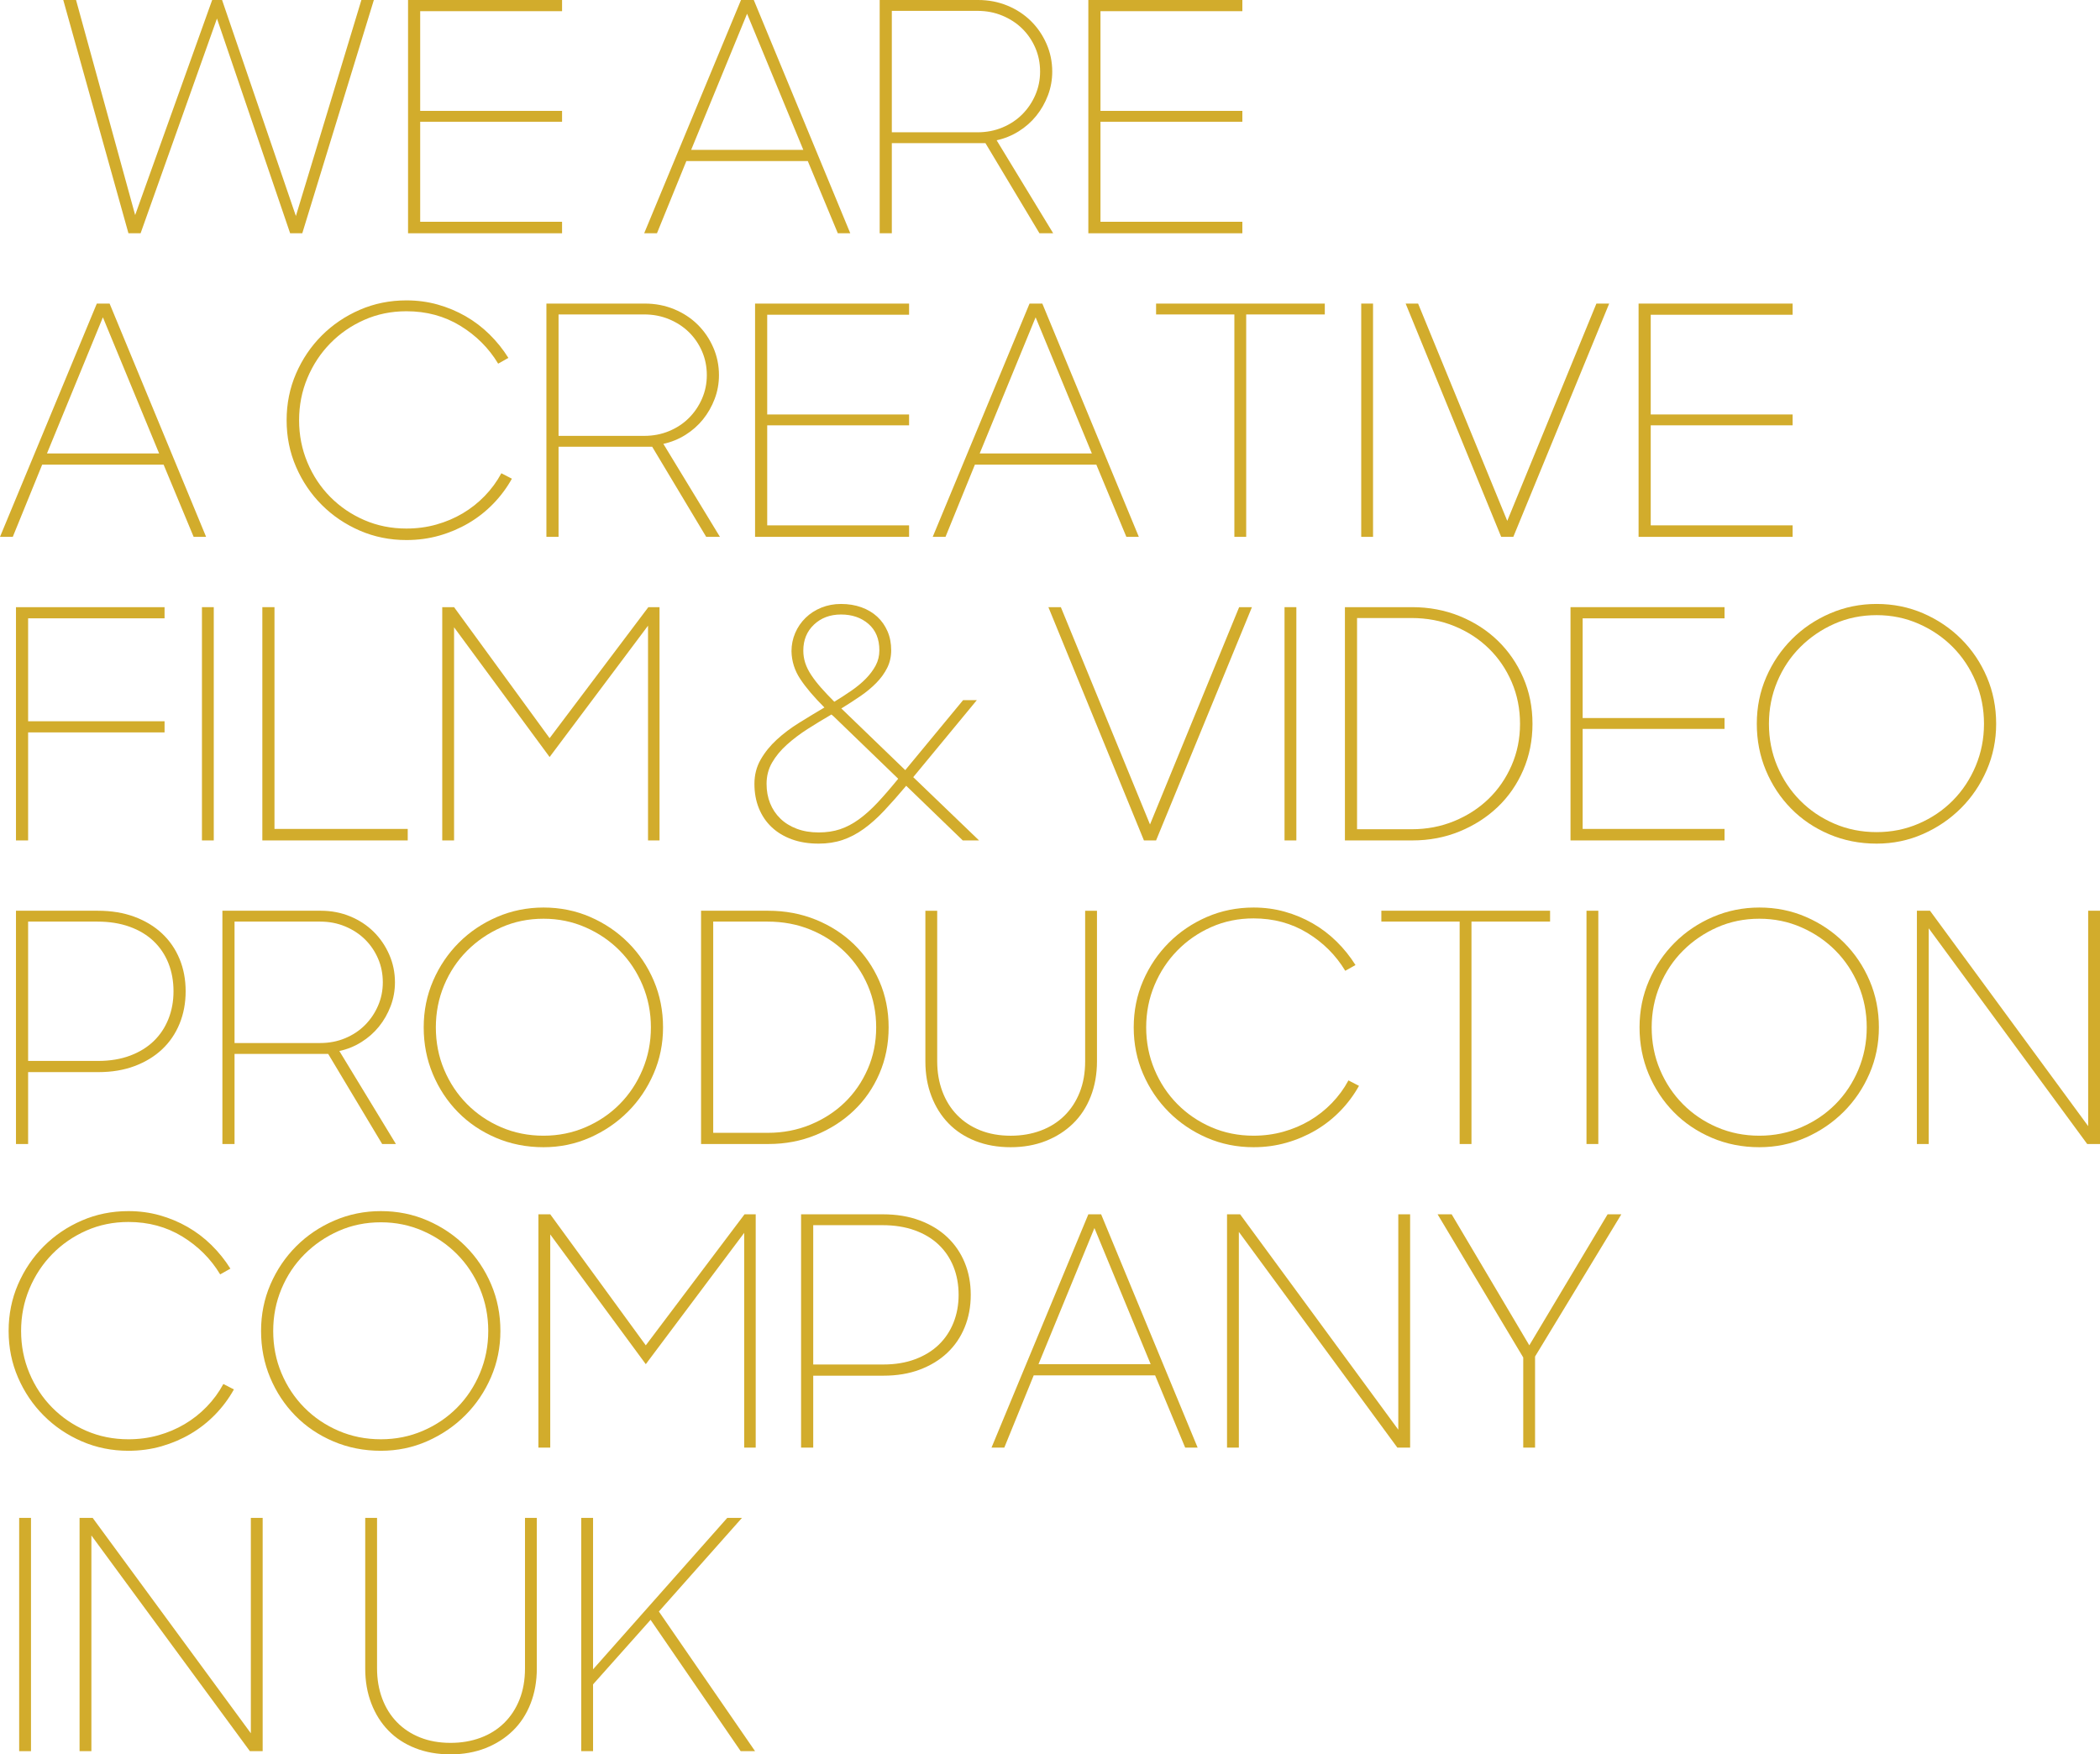 <?xml version="1.0" encoding="utf-8"?>
<!-- Generator: Adobe Illustrator 16.0.0, SVG Export Plug-In . SVG Version: 6.00 Build 0)  -->
<!DOCTYPE svg PUBLIC "-//W3C//DTD SVG 1.1//EN" "http://www.w3.org/Graphics/SVG/1.1/DTD/svg11.dtd">
<svg version="1.1" id="Layer_1" xmlns="http://www.w3.org/2000/svg" xmlns:xlink="http://www.w3.org/1999/xlink" x="0px" y="0px"
	 width="486.324px" height="406.261px" viewBox="0 0 486.324 406.261" enable-background="new 0 0 486.324 406.261"
	 xml:space="preserve">
<g>
	<path fill="#D2AC2C" d="M14.651,0h2.96l13.69,49.802L49.135,0h2.294l17.094,50.024L83.693,0h2.886L70.003,54.02h-2.812
		L50.245,4.292L32.559,54.02h-2.812L14.651,0z"/>
	<path fill="#D2AC2C" d="M94.497,0h35.668v2.59H97.309v23.088h32.856v2.516H97.309v23.162h32.856v2.664H94.497V0z"/>
	<path fill="#D2AC2C" d="M171.603,0h2.96l22.348,54.02h-2.886l-6.956-16.724h-28.12l-6.808,16.724h-2.96L171.603,0z M160.059,34.706
		h25.974L173.009,3.182L160.059,34.706z"/>
	<path fill="#D2AC2C" d="M203.719,0h22.792c2.417,0,4.673,0.433,6.771,1.295c2.096,0.864,3.909,2.048,5.439,3.552
		c1.529,1.505,2.738,3.269,3.627,5.291c0.887,2.023,1.332,4.169,1.332,6.438c0,1.924-0.334,3.762-1,5.513
		c-0.666,1.752-1.566,3.33-2.701,4.736c-1.135,1.406-2.492,2.603-4.07,3.589c-1.58,0.987-3.281,1.678-5.106,2.072l13.098,21.534
		h-3.182l-12.506-20.868h-21.682V54.02h-2.812V0z M206.531,2.516v28.12h19.832c2.072,0,3.996-0.37,5.772-1.11
		c1.776-0.74,3.305-1.75,4.588-3.034c1.282-1.282,2.294-2.775,3.033-4.477c0.74-1.702,1.111-3.515,1.111-5.439
		c0-1.973-0.371-3.811-1.111-5.513c-0.739-1.702-1.751-3.182-3.033-4.44c-1.283-1.258-2.812-2.257-4.588-2.997
		c-1.776-0.74-3.7-1.11-5.772-1.11H206.531z"/>
	<path fill="#D2AC2C" d="M252.04,0h35.669v2.59h-32.857v23.088h32.857v2.516h-32.857v23.162h32.857v2.664H252.04V0z"/>
	<path fill="#D2AC2C" d="M22.422,70.3h2.96l22.348,54.02h-2.886l-6.956-16.724H9.768L2.96,124.32H0L22.422,70.3z M10.878,105.006
		h25.974L23.828,73.482L10.878,105.006z"/>
	<path fill="#D2AC2C" d="M94.127,125.06c-3.848,0-7.45-0.729-10.804-2.183c-3.355-1.455-6.29-3.441-8.806-5.957
		s-4.502-5.451-5.957-8.806c-1.456-3.354-2.183-6.956-2.183-10.804c0-3.848,0.728-7.449,2.183-10.804
		c1.455-3.354,3.441-6.29,5.957-8.806s5.451-4.501,8.806-5.957c3.354-1.455,6.956-2.183,10.804-2.183
		c2.516,0,4.921,0.321,7.215,0.962c2.294,0.642,4.451,1.542,6.475,2.701c2.022,1.16,3.873,2.566,5.55,4.218
		c1.676,1.653,3.132,3.466,4.366,5.439l-2.368,1.332c-2.171-3.601-5.095-6.523-8.769-8.769c-3.676-2.244-7.833-3.367-12.469-3.367
		c-3.503,0-6.759,0.666-9.768,1.998c-3.009,1.332-5.637,3.145-7.881,5.439c-2.246,2.294-4.009,4.971-5.291,8.029
		c-1.283,3.059-1.924,6.315-1.924,9.768c0,3.454,0.641,6.709,1.924,9.768c1.282,3.06,3.045,5.724,5.291,7.992
		c2.244,2.27,4.872,4.059,7.881,5.365c3.009,1.308,6.265,1.961,9.768,1.961c2.417,0,4.724-0.308,6.919-0.925
		c2.195-0.616,4.23-1.48,6.105-2.59c1.875-1.11,3.577-2.454,5.106-4.033c1.528-1.578,2.812-3.33,3.848-5.254l2.442,1.258
		c-1.184,2.122-2.627,4.058-4.329,5.809c-1.702,1.752-3.602,3.245-5.698,4.477c-2.097,1.234-4.354,2.196-6.771,2.886
		C99.332,124.714,96.791,125.06,94.127,125.06z"/>
	<path fill="#D2AC2C" d="M126.539,70.3h22.792c2.417,0,4.673,0.433,6.771,1.295c2.096,0.864,3.909,2.048,5.439,3.552
		c1.529,1.505,2.738,3.269,3.626,5.291c0.888,2.023,1.332,4.169,1.332,6.438c0,1.924-0.333,3.762-0.999,5.513
		c-0.666,1.752-1.567,3.33-2.701,4.736c-1.135,1.406-2.492,2.603-4.07,3.589c-1.58,0.987-3.281,1.678-5.106,2.072l13.098,21.534
		h-3.182l-12.506-20.868h-21.682v20.868h-2.812V70.3z M129.351,72.816v28.12h19.832c2.072,0,3.996-0.37,5.772-1.11
		c1.776-0.74,3.305-1.75,4.588-3.034c1.282-1.282,2.294-2.775,3.034-4.477c0.74-1.702,1.11-3.515,1.11-5.439
		c0-1.973-0.37-3.811-1.11-5.513c-0.74-1.702-1.752-3.182-3.034-4.44c-1.283-1.258-2.812-2.257-4.588-2.997
		c-1.776-0.74-3.7-1.11-5.772-1.11H129.351z"/>
	<path fill="#D2AC2C" d="M174.86,70.3h35.668v2.59h-32.856v23.088h32.856v2.516h-32.856v23.162h32.856v2.664H174.86V70.3z"/>
	<path fill="#D2AC2C" d="M238.425,70.3h2.96l22.348,54.02h-2.886l-6.956-16.724h-28.12l-6.808,16.724h-2.96L238.425,70.3z
		 M226.881,105.006h25.974l-13.023-31.524L226.881,105.006z"/>
	<path fill="#D2AC2C" d="M285.859,72.816h-18.131V70.3h39.072v2.516h-18.203v51.504h-2.738V72.816z"/>
	<path fill="#D2AC2C" d="M315.236,70.3h2.738v54.02h-2.738V70.3z"/>
	<path fill="#D2AC2C" d="M325.523,70.3h2.885l20.646,50.32l20.646-50.32h2.959l-22.199,54.02h-2.813L325.523,70.3z"/>
	<path fill="#D2AC2C" d="M379.467,70.3h35.67v2.59h-32.857v23.088h32.857v2.516h-32.857v23.162h32.857v2.664h-35.67V70.3z"/>
	<path fill="#D2AC2C" d="M3.7,140.6h34.41v2.59H6.512v23.829H38.11v2.59H6.512v25.012H3.7V140.6z"/>
	<path fill="#D2AC2C" d="M46.768,140.6h2.738v54.02h-2.738V140.6z"/>
	<path fill="#D2AC2C" d="M60.753,140.6h2.812v51.356h30.858v2.664h-33.67V140.6z"/>
	<path fill="#D2AC2C" d="M102.415,140.6h2.738l22.126,30.34l22.866-30.34h2.59v54.02h-2.664v-49.728l-22.792,30.414l-22.126-30.043
		v49.358h-2.738V140.6z"/>
	<path fill="#D2AC2C" d="M189.585,195.36c-2.319,0-4.391-0.333-6.216-0.999c-1.826-0.666-3.38-1.603-4.662-2.813
		c-1.283-1.208-2.27-2.664-2.96-4.365c-0.691-1.702-1.036-3.59-1.036-5.661c0-2.072,0.481-3.946,1.443-5.624
		c0.962-1.677,2.207-3.22,3.737-4.625c1.529-1.406,3.268-2.713,5.217-3.922c1.948-1.209,3.885-2.38,5.809-3.516
		c-2.417-2.416-4.28-4.612-5.587-6.586c-1.308-1.973-1.986-4.119-2.035-6.438c0-1.48,0.283-2.886,0.851-4.218
		c0.567-1.332,1.369-2.503,2.405-3.515c1.036-1.011,2.257-1.8,3.663-2.368c1.406-0.566,2.923-0.851,4.551-0.851
		c1.727,0,3.305,0.259,4.736,0.777c1.431,0.518,2.651,1.247,3.663,2.183c1.011,0.938,1.8,2.06,2.368,3.367
		c0.566,1.308,0.851,2.775,0.851,4.403c0,1.48-0.309,2.837-0.925,4.07c-0.617,1.234-1.456,2.394-2.516,3.478
		c-1.062,1.086-2.294,2.109-3.7,3.071c-1.406,0.962-2.875,1.912-4.403,2.85c0,0.049,0.024,0.073,0.074,0.073l14.726,14.208
		l13.394-16.206h3.182l-14.726,17.834l15.244,14.652h-3.774l-13.098-12.654c-1.826,2.172-3.528,4.096-5.106,5.772
		c-1.58,1.678-3.158,3.084-4.736,4.218c-1.579,1.136-3.208,1.986-4.884,2.553C193.458,195.075,191.607,195.36,189.585,195.36z
		 M189.585,192.77c1.825,0,3.478-0.247,4.958-0.74c1.48-0.493,2.935-1.258,4.366-2.294c1.43-1.036,2.874-2.331,4.329-3.885
		c1.455-1.555,3.045-3.392,4.773-5.514l-15.022-14.504l-0.444-0.37c-1.875,1.086-3.7,2.196-5.476,3.33
		c-1.776,1.136-3.38,2.344-4.81,3.626c-1.432,1.283-2.579,2.664-3.441,4.145c-0.864,1.479-1.295,3.133-1.295,4.958
		c0,1.628,0.271,3.12,0.814,4.477c0.542,1.357,1.332,2.542,2.368,3.552c1.036,1.012,2.306,1.802,3.811,2.368
		C186.021,192.487,187.71,192.77,189.585,192.77z M186.033,150.664c0,0.987,0.148,1.937,0.444,2.849
		c0.296,0.914,0.752,1.838,1.369,2.775c0.616,0.938,1.369,1.912,2.257,2.923c0.888,1.012,1.924,2.109,3.108,3.293
		c1.38-0.838,2.712-1.702,3.996-2.59c1.282-0.888,2.393-1.813,3.33-2.775c0.937-0.962,1.689-1.973,2.257-3.034
		c0.566-1.06,0.851-2.231,0.851-3.515c0-2.614-0.839-4.649-2.516-6.105c-1.678-1.455-3.8-2.183-6.364-2.183
		c-2.516,0-4.601,0.777-6.253,2.331C186.859,146.187,186.033,148.197,186.033,150.664z"/>
	<path fill="#D2AC2C" d="M242.79,140.6h2.886l20.645,50.32l20.646-50.32h2.961l-22.201,54.02h-2.811L242.79,140.6z"/>
	<path fill="#D2AC2C" d="M297.475,140.6h2.738v54.02h-2.738V140.6z"/>
	<path fill="#D2AC2C" d="M311.459,140.6H327c3.945,0,7.621,0.691,11.025,2.072c3.404,1.382,6.352,3.282,8.844,5.698
		c2.49,2.417,4.451,5.267,5.883,8.547c1.43,3.281,2.146,6.845,2.146,10.693c0,3.848-0.717,7.425-2.146,10.729
		c-1.432,3.306-3.404,6.155-5.92,8.547c-2.516,2.394-5.465,4.281-8.844,5.661c-3.379,1.382-7.018,2.072-10.914,2.072h-15.615V140.6z
		 M314.271,143.116v48.914h12.654c3.502,0,6.783-0.629,9.842-1.887c3.059-1.259,5.709-2.972,7.955-5.144
		c2.244-2.17,4.021-4.747,5.328-7.732c1.307-2.984,1.961-6.204,1.961-9.657s-0.641-6.672-1.924-9.657
		c-1.283-2.984-3.047-5.574-5.291-7.77c-2.246-2.194-4.896-3.922-7.955-5.18c-3.059-1.258-6.389-1.887-9.99-1.887H314.271z"/>
	<path fill="#D2AC2C" d="M363.703,140.6h35.67v2.59h-32.857v23.088h32.857v2.516h-32.857v23.162h32.857v2.664h-35.67V140.6z"/>
	<path fill="#D2AC2C" d="M434.596,195.36c-3.949,0-7.623-0.729-11.027-2.184c-3.404-1.454-6.34-3.44-8.805-5.957
		c-2.469-2.516-4.404-5.45-5.811-8.806c-1.404-3.354-2.107-6.956-2.107-10.804c0-3.849,0.727-7.449,2.182-10.804
		c1.455-3.354,3.441-6.29,5.957-8.806s5.463-4.501,8.844-5.957c3.379-1.455,6.967-2.183,10.768-2.183
		c3.848,0,7.447,0.728,10.803,2.183c3.355,1.456,6.291,3.441,8.807,5.957s4.488,5.452,5.92,8.806
		c1.43,3.355,2.146,6.956,2.146,10.804c0,3.799-0.729,7.375-2.184,10.729c-1.455,3.355-3.441,6.29-5.957,8.807
		c-2.516,2.516-5.451,4.514-8.807,5.993C441.969,194.62,438.393,195.36,434.596,195.36z M434.596,192.696
		c3.451,0,6.695-0.653,9.73-1.961c3.033-1.307,5.672-3.096,7.918-5.365c2.244-2.269,4.008-4.933,5.291-7.992
		c1.281-3.058,1.924-6.314,1.924-9.768s-0.643-6.709-1.924-9.768c-1.283-3.059-3.047-5.723-5.291-7.992
		c-2.246-2.269-4.885-4.07-7.918-5.402c-3.035-1.332-6.279-1.998-9.73-1.998c-3.504,0-6.76,0.666-9.77,1.998
		s-5.648,3.133-7.918,5.402c-2.27,2.27-4.045,4.934-5.328,7.992c-1.283,3.059-1.924,6.315-1.924,9.768
		c0,3.503,0.641,6.771,1.924,9.805s3.047,5.687,5.291,7.955c2.244,2.27,4.885,4.059,7.918,5.365
		C427.824,192.042,431.092,192.696,434.596,192.696z"/>
	<path fill="#D2AC2C" d="M3.7,210.901h18.944c3.157,0,5.994,0.469,8.51,1.404c2.516,0.938,4.649,2.234,6.401,3.887
		c1.75,1.652,3.095,3.613,4.033,5.883c0.937,2.27,1.406,4.76,1.406,7.473c0,2.715-0.469,5.217-1.406,7.512
		c-0.938,2.293-2.283,4.268-4.033,5.92c-1.751,1.654-3.874,2.949-6.364,3.885c-2.492,0.938-5.291,1.406-8.399,1.406H6.512v16.65H3.7
		V210.901z M6.512,213.417v32.264h16.206c2.762,0,5.229-0.408,7.4-1.221c2.17-0.814,3.996-1.936,5.476-3.367
		c1.48-1.43,2.614-3.133,3.404-5.105c0.789-1.973,1.184-4.119,1.184-6.439c0-2.367-0.396-4.537-1.184-6.512
		c-0.79-1.973-1.937-3.674-3.441-5.105c-1.505-1.43-3.355-2.541-5.55-3.33c-2.196-0.789-4.675-1.184-7.437-1.184H6.512z"/>
	<path fill="#D2AC2C" d="M51.504,210.901h22.792c2.417,0,4.673,0.432,6.771,1.295c2.096,0.863,3.909,2.047,5.439,3.551
		c1.529,1.506,2.738,3.27,3.626,5.291c0.888,2.023,1.332,4.17,1.332,6.438c0,1.926-0.333,3.764-0.999,5.514
		c-0.666,1.752-1.567,3.33-2.701,4.736c-1.135,1.406-2.492,2.604-4.07,3.588c-1.58,0.988-3.281,1.678-5.106,2.072l13.098,21.535
		h-3.182l-12.506-20.869H54.316v20.869h-2.812V210.901z M54.316,213.417v28.119h19.832c2.072,0,3.996-0.369,5.772-1.109
		s3.305-1.75,4.588-3.035c1.282-1.281,2.294-2.773,3.034-4.477c0.74-1.701,1.11-3.514,1.11-5.439c0-1.973-0.37-3.811-1.11-5.512
		c-0.74-1.703-1.752-3.182-3.034-4.441c-1.283-1.258-2.812-2.256-4.588-2.996s-3.7-1.109-5.772-1.109H54.316z"/>
	<path fill="#D2AC2C" d="M125.873,265.661c-3.947,0-7.622-0.729-11.026-2.184s-6.34-3.441-8.806-5.957
		c-2.467-2.516-4.403-5.451-5.809-8.807c-1.406-3.354-2.109-6.955-2.109-10.803c0-3.85,0.728-7.449,2.183-10.805
		c1.455-3.354,3.441-6.289,5.957-8.807c2.516-2.516,5.463-4.5,8.843-5.957c3.379-1.453,6.968-2.182,10.767-2.182
		c3.848,0,7.449,0.729,10.804,2.182c3.354,1.457,6.29,3.441,8.806,5.957c2.516,2.518,4.488,5.453,5.92,8.807
		c1.43,3.355,2.146,6.955,2.146,10.805c0,3.799-0.729,7.375-2.183,10.729c-1.456,3.355-3.441,6.291-5.957,8.807
		s-5.452,4.514-8.806,5.994C133.248,264.921,129.671,265.661,125.873,265.661z M125.873,262.997c3.453,0,6.697-0.654,9.731-1.961
		c3.034-1.307,5.673-3.096,7.918-5.365c2.245-2.27,4.008-4.934,5.291-7.992c1.283-3.059,1.924-6.314,1.924-9.768
		s-0.642-6.709-1.924-9.77c-1.283-3.057-3.046-5.721-5.291-7.99c-2.245-2.27-4.884-4.07-7.918-5.402
		c-3.034-1.332-6.278-1.998-9.731-1.998c-3.503,0-6.759,0.666-9.768,1.998c-3.009,1.332-5.649,3.133-7.918,5.402
		c-2.27,2.27-4.045,4.934-5.328,7.99c-1.284,3.061-1.924,6.316-1.924,9.77c0,3.502,0.641,6.77,1.924,9.805
		c1.282,3.033,3.045,5.686,5.291,7.955c2.244,2.27,4.884,4.059,7.918,5.365C119.102,262.343,122.37,262.997,125.873,262.997z"/>
	<path fill="#D2AC2C" d="M162.354,210.901h15.54c3.946,0,7.622,0.691,11.026,2.07c3.404,1.383,6.352,3.281,8.843,5.699
		c2.49,2.418,4.451,5.266,5.883,8.547c1.43,3.281,2.146,6.844,2.146,10.693c0,3.848-0.716,7.424-2.146,10.729
		c-1.432,3.307-3.404,6.156-5.92,8.547c-2.516,2.395-5.464,4.281-8.843,5.662c-3.379,1.381-7.018,2.072-10.915,2.072h-15.614
		V210.901z M165.167,213.417v48.914h12.654c3.502,0,6.783-0.629,9.842-1.887c3.058-1.26,5.709-2.973,7.955-5.145
		c2.244-2.17,4.02-4.746,5.328-7.732c1.307-2.984,1.961-6.203,1.961-9.656s-0.642-6.672-1.924-9.658
		c-1.283-2.984-3.047-5.574-5.291-7.77c-2.245-2.195-4.896-3.922-7.955-5.18c-3.059-1.258-6.389-1.887-9.99-1.887H165.167z"/>
	<path fill="#D2AC2C" d="M234.06,265.661c-3.01,0-5.735-0.482-8.177-1.443c-2.442-0.963-4.514-2.318-6.216-4.07
		c-1.702-1.75-3.022-3.848-3.959-6.291c-0.938-2.441-1.406-5.117-1.406-8.027v-34.928h2.738v34.854c0,2.516,0.395,4.836,1.184,6.955
		c0.789,2.123,1.924,3.947,3.404,5.477s3.268,2.713,5.365,3.553c2.096,0.838,4.452,1.258,7.067,1.258
		c2.516,0,4.834-0.395,6.956-1.186c2.121-0.787,3.947-1.936,5.477-3.439c1.527-1.506,2.713-3.318,3.551-5.439
		c0.84-2.121,1.258-4.514,1.258-7.178v-34.854h2.738v34.854c0,2.959-0.48,5.674-1.443,8.139c-0.961,2.469-2.33,4.564-4.105,6.291
		c-1.777,1.727-3.885,3.07-6.328,4.033C239.721,265.179,237.02,265.661,234.06,265.661z"/>
	<path fill="#D2AC2C" d="M290.301,265.661c-3.85,0-7.451-0.729-10.805-2.184c-3.355-1.455-6.291-3.441-8.807-5.957
		s-4.502-5.451-5.957-8.807c-1.456-3.354-2.182-6.955-2.182-10.803c0-3.85,0.727-7.449,2.182-10.805
		c1.455-3.354,3.441-6.289,5.957-8.807c2.516-2.516,5.451-4.5,8.807-5.957c3.354-1.453,6.955-2.182,10.805-2.182
		c2.516,0,4.92,0.32,7.215,0.961c2.293,0.643,4.451,1.543,6.475,2.701c2.021,1.16,3.871,2.566,5.549,4.219s3.133,3.467,4.367,5.438
		l-2.369,1.332c-2.17-3.6-5.094-6.523-8.768-8.768c-3.676-2.244-7.834-3.367-12.469-3.367c-3.504,0-6.76,0.666-9.77,1.998
		s-5.637,3.145-7.881,5.439c-2.244,2.293-4.008,4.971-5.291,8.027c-1.283,3.061-1.924,6.316-1.924,9.77s0.641,6.709,1.924,9.768
		s3.047,5.723,5.291,7.992s4.871,4.059,7.881,5.365s6.266,1.961,9.77,1.961c2.416,0,4.723-0.309,6.918-0.926
		c2.195-0.615,4.23-1.48,6.105-2.59c1.873-1.109,3.576-2.453,5.105-4.033c1.529-1.578,2.813-3.33,3.848-5.254l2.443,1.258
		c-1.186,2.121-2.627,4.059-4.33,5.809c-1.701,1.752-3.602,3.244-5.697,4.479c-2.098,1.232-4.355,2.195-6.771,2.885
		C295.504,265.315,292.965,265.661,290.301,265.661z"/>
	<path fill="#D2AC2C" d="M338.029,213.417h-18.131v-2.516h39.072v2.516h-18.203v51.504h-2.738V213.417z"/>
	<path fill="#D2AC2C" d="M367.406,210.901h2.738v54.02h-2.738V210.901z"/>
	<path fill="#D2AC2C" d="M407.441,265.661c-3.949,0-7.623-0.729-11.027-2.184s-6.34-3.441-8.805-5.957
		c-2.469-2.516-4.404-5.451-5.811-8.807c-1.404-3.354-2.107-6.955-2.107-10.803c0-3.85,0.727-7.449,2.182-10.805
		c1.455-3.354,3.441-6.289,5.957-8.807c2.516-2.516,5.463-4.5,8.844-5.957c3.379-1.453,6.967-2.182,10.768-2.182
		c3.848,0,7.447,0.729,10.803,2.182c3.355,1.457,6.291,3.441,8.807,5.957c2.516,2.518,4.488,5.453,5.92,8.807
		c1.43,3.355,2.146,6.955,2.146,10.805c0,3.799-0.729,7.375-2.184,10.729c-1.455,3.355-3.441,6.291-5.957,8.807
		s-5.451,4.514-8.807,5.994S411.238,265.661,407.441,265.661z M407.441,262.997c3.451,0,6.695-0.654,9.73-1.961
		c3.033-1.307,5.672-3.096,7.918-5.365c2.244-2.27,4.008-4.934,5.291-7.992c1.281-3.059,1.924-6.314,1.924-9.768
		s-0.643-6.709-1.924-9.77c-1.283-3.057-3.047-5.721-5.291-7.99c-2.246-2.27-4.885-4.07-7.918-5.402
		c-3.035-1.332-6.279-1.998-9.73-1.998c-3.504,0-6.76,0.666-9.77,1.998s-5.648,3.133-7.918,5.402s-4.045,4.934-5.328,7.99
		c-1.283,3.061-1.924,6.316-1.924,9.77c0,3.502,0.641,6.77,1.924,9.805c1.283,3.033,3.047,5.686,5.291,7.955
		s4.885,4.059,7.918,5.365C400.67,262.343,403.938,262.997,407.441,262.997z"/>
	<path fill="#D2AC2C" d="M443.922,210.901h3.033l36.631,49.875v-49.875h2.738v54.02h-2.961L446.66,214.97v49.951h-2.738V210.901z"/>
	<path fill="#D2AC2C" d="M29.748,335.96c-3.848,0-7.45-0.729-10.804-2.184c-3.355-1.453-6.29-3.439-8.806-5.957
		c-2.516-2.516-4.502-5.449-5.957-8.805c-1.456-3.355-2.183-6.957-2.183-10.805s0.728-7.449,2.183-10.805
		c1.455-3.354,3.441-6.289,5.957-8.805s5.451-4.502,8.806-5.957c3.354-1.455,6.956-2.184,10.804-2.184
		c2.516,0,4.921,0.322,7.215,0.963s4.451,1.541,6.475,2.701c2.022,1.158,3.873,2.564,5.55,4.217
		c1.676,1.654,3.132,3.467,4.366,5.439l-2.368,1.332c-2.171-3.602-5.095-6.523-8.769-8.77c-3.676-2.244-7.833-3.367-12.469-3.367
		c-3.503,0-6.759,0.666-9.768,1.998c-3.009,1.332-5.637,3.146-7.881,5.439c-2.246,2.295-4.009,4.971-5.291,8.029
		c-1.283,3.059-1.924,6.314-1.924,9.768s0.641,6.711,1.924,9.768c1.282,3.061,3.045,5.725,5.291,7.992
		c2.244,2.27,4.872,4.059,7.881,5.365c3.009,1.309,6.265,1.961,9.768,1.961c2.417,0,4.724-0.307,6.919-0.924
		c2.195-0.617,4.23-1.48,6.105-2.592c1.875-1.109,3.577-2.453,5.106-4.031c1.528-1.578,2.812-3.33,3.848-5.254l2.442,1.258
		c-1.184,2.121-2.627,4.059-4.329,5.809c-1.702,1.752-3.602,3.244-5.698,4.477c-2.097,1.234-4.354,2.195-6.771,2.887
		C34.953,335.614,32.412,335.96,29.748,335.96z"/>
	<path fill="#D2AC2C" d="M88.208,335.96c-3.947,0-7.622-0.729-11.026-2.184c-3.404-1.453-6.34-3.439-8.806-5.957
		c-2.467-2.516-4.403-5.449-5.809-8.805c-1.406-3.355-2.109-6.957-2.109-10.805s0.728-7.449,2.183-10.805
		c1.455-3.354,3.441-6.289,5.957-8.805s5.463-4.502,8.843-5.957c3.379-1.455,6.968-2.184,10.767-2.184
		c3.848,0,7.449,0.729,10.804,2.184c3.354,1.455,6.29,3.441,8.806,5.957c2.516,2.516,4.488,5.451,5.92,8.805
		c1.43,3.355,2.146,6.957,2.146,10.805c0,3.799-0.729,7.375-2.183,10.73c-1.456,3.355-3.441,6.289-5.957,8.807
		c-2.516,2.516-5.452,4.514-8.806,5.992C95.583,335.22,92.006,335.96,88.208,335.96z M88.208,333.296
		c3.453,0,6.697-0.652,9.731-1.961c3.034-1.307,5.673-3.096,7.918-5.365c2.245-2.268,4.008-4.932,5.291-7.992
		c1.283-3.057,1.924-6.314,1.924-9.768s-0.642-6.709-1.924-9.768c-1.283-3.059-3.046-5.723-5.291-7.992
		c-2.245-2.268-4.884-4.07-7.918-5.402c-3.034-1.332-6.278-1.998-9.731-1.998c-3.503,0-6.759,0.666-9.768,1.998
		c-3.009,1.332-5.649,3.135-7.918,5.402c-2.27,2.27-4.045,4.934-5.328,7.992c-1.284,3.059-1.924,6.314-1.924,9.768
		c0,3.504,0.641,6.771,1.924,9.805c1.282,3.035,3.045,5.688,5.291,7.955c2.244,2.27,4.884,4.059,7.918,5.365
		C81.437,332.644,84.705,333.296,88.208,333.296z"/>
	<path fill="#D2AC2C" d="M124.689,281.2h2.738l22.126,30.34l22.866-30.34h2.59v54.02h-2.664v-49.727l-22.792,30.412l-22.126-30.043
		v49.357h-2.738V281.2z"/>
	<path fill="#D2AC2C" d="M185.517,281.2h18.944c3.157,0,5.994,0.469,8.51,1.406s4.649,2.232,6.401,3.885
		c1.75,1.654,3.095,3.615,4.033,5.883c0.937,2.27,1.406,4.762,1.406,7.475s-0.469,5.217-1.406,7.51
		c-0.938,2.295-2.283,4.268-4.033,5.92c-1.751,1.654-3.874,2.949-6.364,3.887c-2.492,0.938-5.291,1.404-8.399,1.404h-16.28v16.65
		h-2.812V281.2z M188.329,283.716v32.264h16.206c2.762,0,5.229-0.406,7.4-1.221c2.17-0.814,3.996-1.936,5.476-3.367
		c1.48-1.43,2.614-3.131,3.404-5.105c0.789-1.973,1.184-4.119,1.184-6.438c0-2.369-0.396-4.539-1.184-6.512
		c-0.79-1.973-1.937-3.676-3.441-5.107c-1.505-1.43-3.355-2.539-5.55-3.33c-2.196-0.787-4.675-1.184-7.437-1.184H188.329z"/>
	<path fill="#D2AC2C" d="M252.043,281.2h2.959l22.347,54.02h-2.885l-6.957-16.723h-28.119l-6.808,16.723h-2.96L252.043,281.2z
		 M240.499,315.905h25.974l-13.023-31.523L240.499,315.905z"/>
	<path fill="#D2AC2C" d="M284.158,281.2h3.033l36.631,49.877V281.2h2.738v54.02H323.6l-36.703-49.949v49.949h-2.738V281.2z"/>
	<path fill="#D2AC2C" d="M352.756,314.353L332.924,281.2h3.256l17.982,30.34l18.131-30.34h3.182l-19.98,32.93v21.09h-2.738V314.353z
		"/>
	<path fill="#D2AC2C" d="M4.44,351.501h2.738v54.02H4.44V351.501z"/>
	<path fill="#D2AC2C" d="M18.426,351.501h3.034l36.63,49.875v-49.875h2.738v54.02h-2.96l-36.704-49.951v49.951h-2.738V351.501z"/>
	<path fill="#D2AC2C" d="M104.338,406.261c-3.01,0-5.735-0.482-8.177-1.443c-2.442-0.963-4.514-2.318-6.216-4.07
		c-1.702-1.75-3.022-3.848-3.959-6.291c-0.938-2.441-1.406-5.117-1.406-8.027v-34.928h2.738v34.854c0,2.516,0.395,4.836,1.184,6.955
		c0.789,2.123,1.924,3.947,3.404,5.477s3.268,2.713,5.365,3.553c2.096,0.838,4.452,1.258,7.067,1.258
		c2.516,0,4.834-0.395,6.956-1.186c2.121-0.787,3.946-1.936,5.476-3.439c1.528-1.506,2.712-3.318,3.552-5.439
		c0.838-2.121,1.258-4.514,1.258-7.178v-34.854h2.738v34.854c0,2.959-0.481,5.674-1.443,8.139c-0.962,2.469-2.331,4.564-4.107,6.291
		s-3.885,3.07-6.327,4.033C110,405.778,107.298,406.261,104.338,406.261z"/>
	<path fill="#D2AC2C" d="M150.662,375.106l-13.32,14.947v15.467h-2.738v-54.02h2.738v35.074l31.08-35.074h3.404l-19.24,21.682
		l22.274,32.338h-3.33L150.662,375.106z"/>
</g>
</svg>
